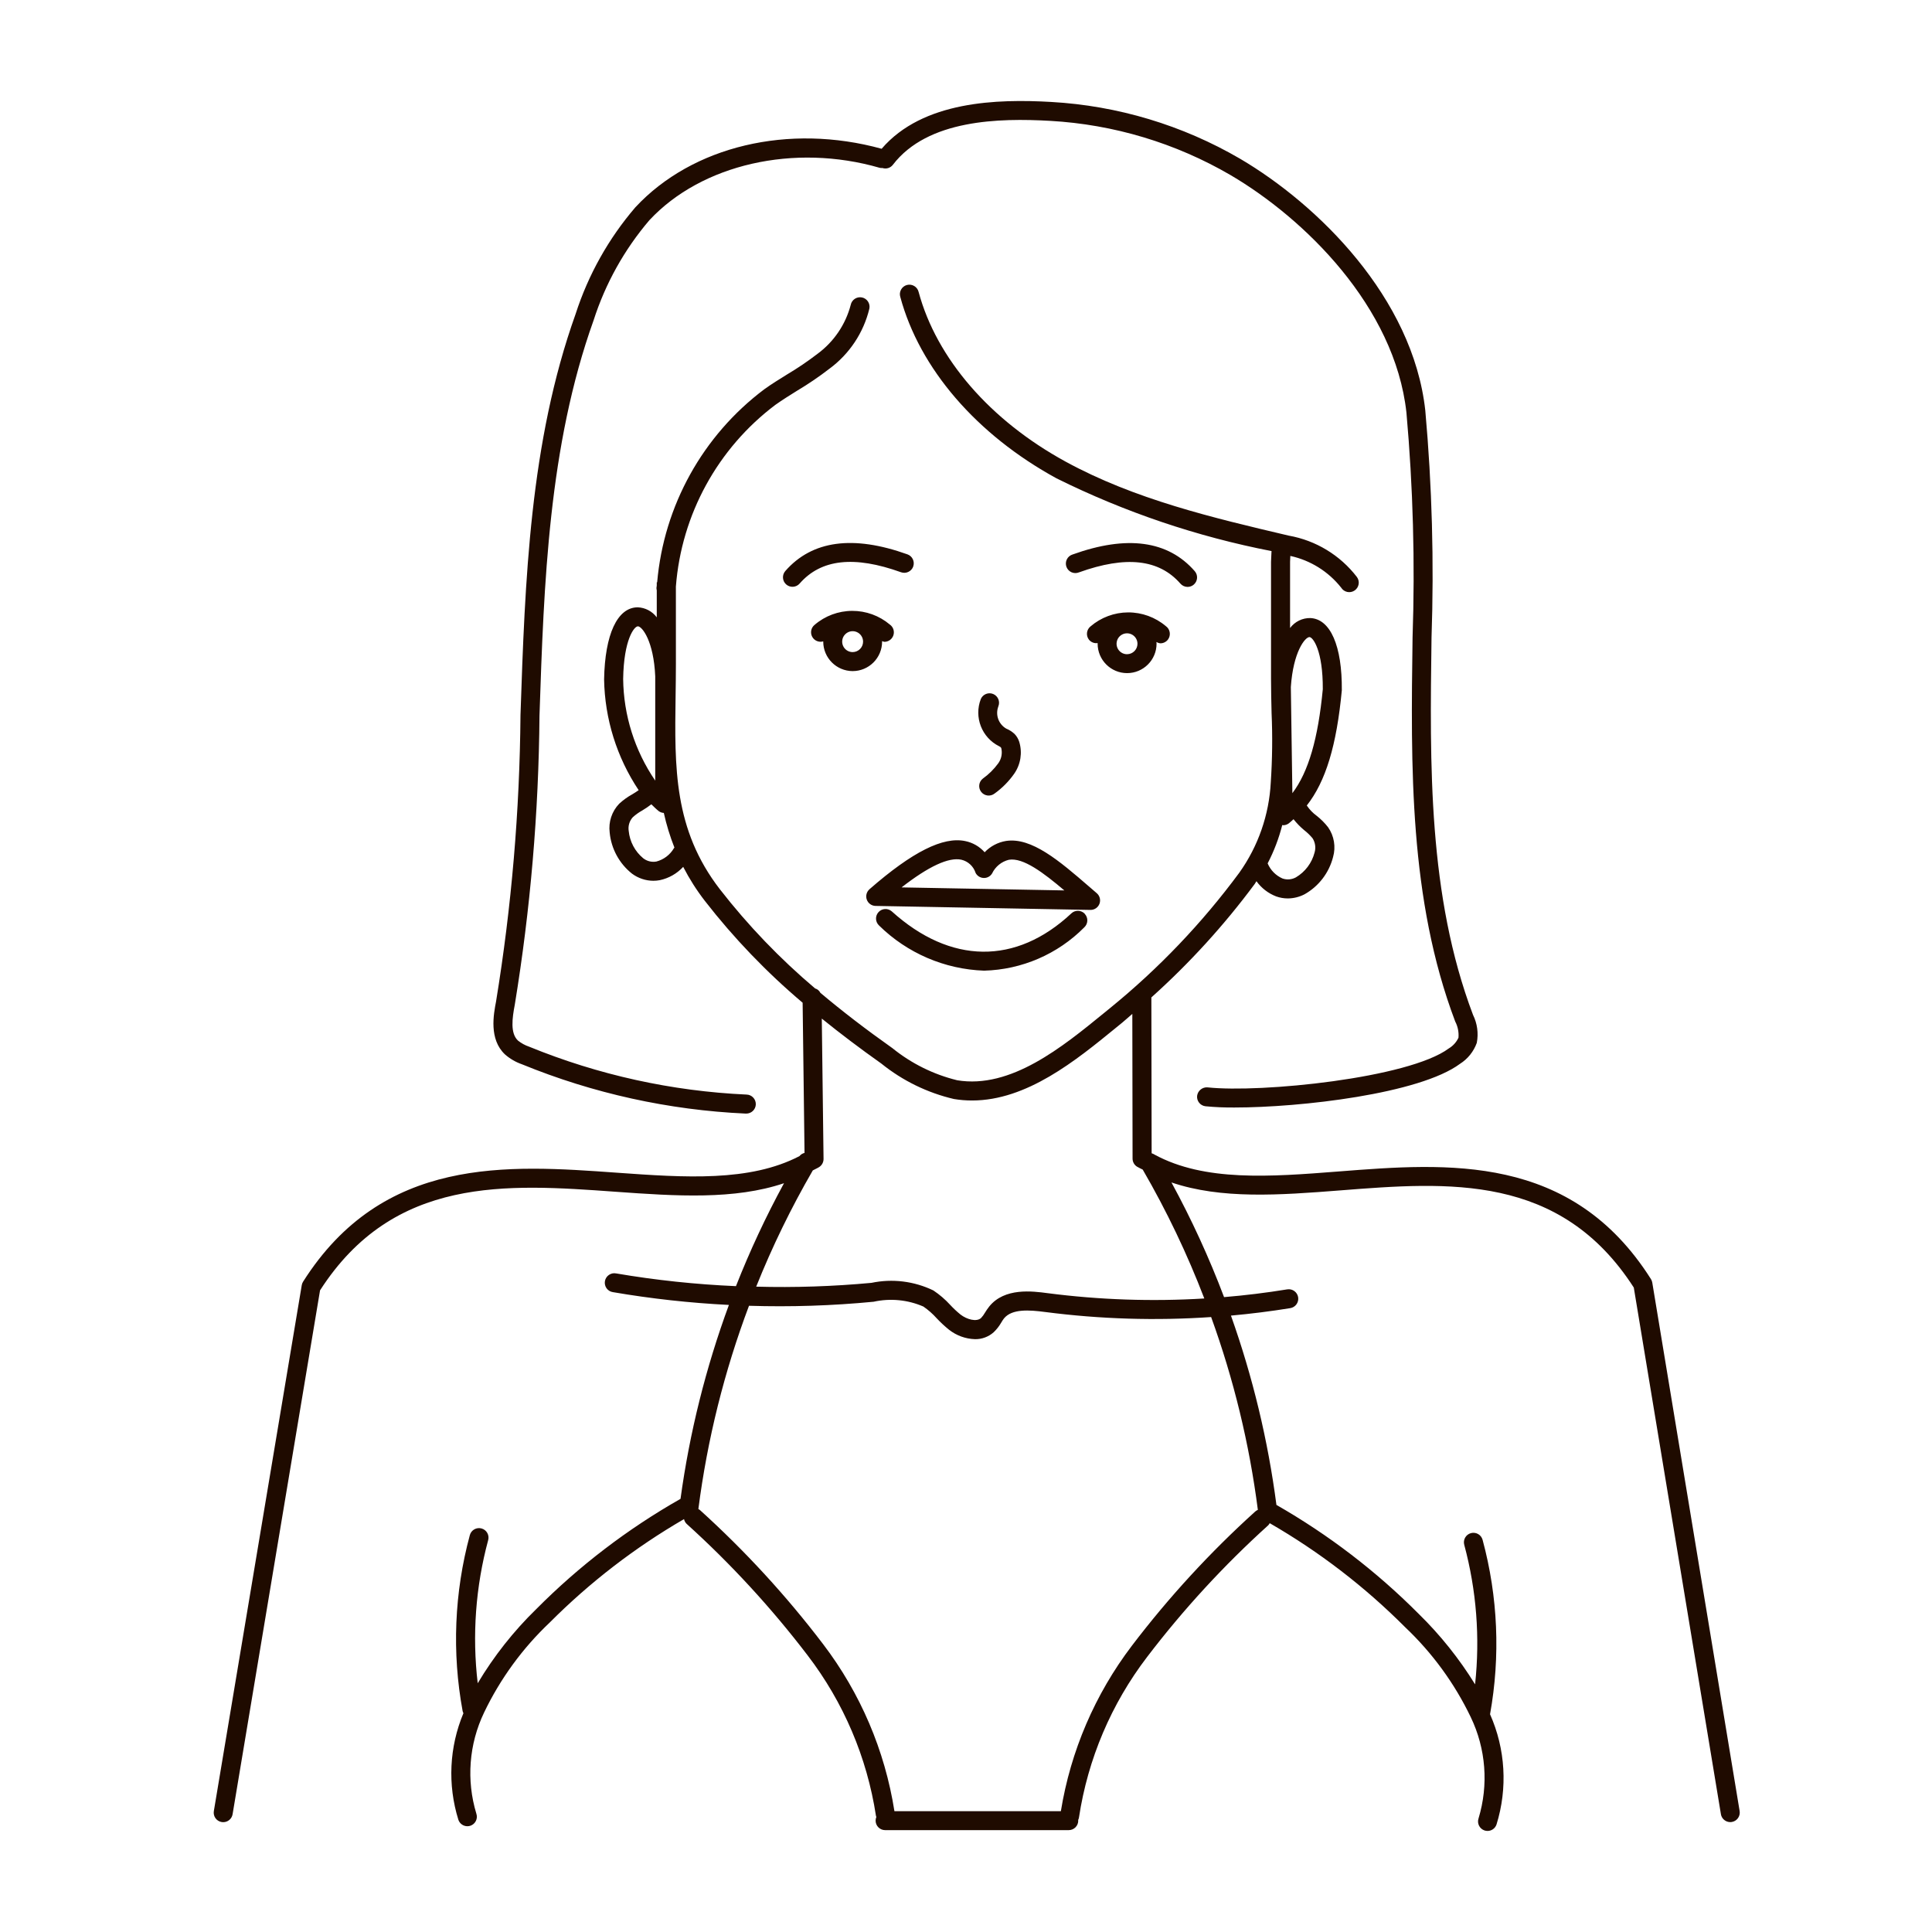 <?xml version="1.0" encoding="UTF-8"?>
<!-- Uploaded to: ICON Repo, www.iconrepo.com, Generator: ICON Repo Mixer Tools -->
<svg width="800px" height="800px" version="1.1" viewBox="144 144 512 512" xmlns="http://www.w3.org/2000/svg">
 <path d="m453.55 313.45c0.391-0.547 0.547-1.227 0.434-1.887-0.113-0.664-0.484-1.254-1.035-1.641-2.793-2.356-6.332-3.644-9.988-3.629s-7.188 1.332-9.961 3.711c-1.082 0.863-1.266 2.438-0.41 3.527 0.555 0.68 1.426 1.02 2.293 0.887v0.156c0 4.312 3.496 7.809 7.809 7.809s7.809-3.496 7.809-7.809c0-0.145-0.031-0.281-0.039-0.43 0.324 0.188 0.684 0.305 1.055 0.34 0.805 0 1.559-0.383 2.035-1.035zm-10.871 3.926h-0.004c-1.121 0-2.133-0.672-2.562-1.707-0.43-1.035-0.195-2.227 0.598-3.023 0.793-0.793 1.984-1.031 3.019-0.602 1.039 0.43 1.711 1.441 1.711 2.562-0.004 1.523-1.238 2.758-2.766 2.766zm-72.719 4.473h-0.004c4.312-0.004 7.805-3.496 7.809-7.809v-0.141c0.191 0.086 0.395 0.152 0.602 0.191 1.098 0 2.066-0.711 2.398-1.754 0.332-1.047-0.047-2.188-0.945-2.82-2.793-2.359-6.332-3.644-9.988-3.629-3.656 0.012-7.188 1.328-9.961 3.711-0.934 0.754-1.199 2.062-0.645 3.125 0.559 1.062 1.789 1.586 2.941 1.246v0.07c0.008 4.301 3.488 7.789 7.789 7.809zm0-5.039-0.004 0.004c-1.121 0-2.129-0.676-2.559-1.711-0.43-1.035-0.191-2.231 0.602-3.019 0.789-0.793 1.984-1.031 3.019-0.602 1.035 0.43 1.707 1.438 1.707 2.559 0 1.531-1.238 2.769-2.769 2.773zm86.863-18.137c-5.652-6.481-14.445-7.461-26.875-2.992h-0.004c-0.637 0.266-1.352 0.254-1.98-0.023-0.629-0.281-1.117-0.805-1.352-1.453-0.23-0.645-0.191-1.359 0.117-1.977 0.309-0.617 0.855-1.078 1.512-1.281 14.395-5.184 25.293-3.703 32.375 4.414 0.441 0.504 0.664 1.16 0.617 1.828-0.047 0.668-0.355 1.289-0.859 1.727-0.457 0.402-1.047 0.621-1.656 0.621-0.73-0.004-1.422-0.32-1.898-0.871zm-70.805-4.535-0.004 0.004c-0.477 1.305-1.918 1.98-3.227 1.512-12.426-4.469-21.207-3.492-26.875 2.992h0.004c-0.918 1.047-2.508 1.156-3.559 0.242-1.051-0.918-1.156-2.508-0.242-3.559 7.098-8.117 17.992-9.574 32.375-4.414 1.301 0.469 1.98 1.898 1.523 3.203zm-11.586 85.523h-0.008c-0.785 0.684-1.07 1.781-0.711 2.762 0.355 0.98 1.277 1.637 2.32 1.656l56.93 1.059h0.051c1.055 0 1.996-0.656 2.363-1.645 0.363-0.992 0.074-2.102-0.727-2.789l-2.074-1.789c-7.793-6.742-15.203-13.098-21.98-12.051h-0.004c-2.16 0.359-4.141 1.41-5.652 2.992-1.348-1.516-3.148-2.555-5.137-2.961-5.856-1.238-13.98 2.812-25.367 12.746zm28.074-4.418h-0.008c0.398 0.832 1.219 1.379 2.141 1.426 0.922 0.055 1.801-0.406 2.277-1.199 0.863-1.809 2.492-3.137 4.438-3.621 3.812-0.637 9.184 3.449 14.707 8.121l-43.137-0.801c7.16-5.566 12.488-8.062 15.852-7.336h-0.004c1.746 0.414 3.156 1.695 3.738 3.391zm28.973 10.941h-0.008c0.457 0.488 0.703 1.137 0.68 1.805-0.02 0.672-0.309 1.301-0.797 1.758-7.039 7.113-16.555 11.227-26.559 11.488-10.457-0.363-20.398-4.641-27.852-11.984-0.996-0.941-1.055-2.504-0.137-3.519 0.914-1.016 2.477-1.113 3.512-0.219 15.566 14.062 32.91 14.273 47.59 0.555v-0.004c0.488-0.461 1.137-0.711 1.809-0.691 0.668 0.02 1.305 0.305 1.766 0.793zm-22.922-54.934c-0.816 2.203 0.074 4.672 2.113 5.844 0.805 0.332 1.547 0.809 2.191 1.402 0.57 0.594 1 1.316 1.25 2.106 0.867 2.871 0.375 5.981-1.336 8.441-1.426 2.035-3.188 3.812-5.207 5.258-1.094 0.855-2.676 0.664-3.535-0.43-0.859-1.094-0.668-2.68 0.43-3.535 1.562-1.117 2.941-2.481 4.074-4.031 0.859-1.18 1.152-2.676 0.801-4.094-0.129-0.203-0.324-0.355-0.547-0.441-4.609-2.289-6.715-7.707-4.867-12.512 0.262-0.613 0.754-1.098 1.375-1.348 0.621-0.25 1.312-0.242 1.93 0.02 1.277 0.547 1.875 2.023 1.328 3.305zm173.31 152.64c-0.055-0.336-0.18-0.656-0.363-0.938-21.113-33.328-53.848-30.762-82.711-28.504-18.27 1.43-35.555 2.727-48.809-4.453v-0.004c-0.211-0.141-0.438-0.25-0.68-0.32l-0.109-0.055-0.074-41.281-0.004-0.004c10.121-9.074 19.301-19.152 27.398-30.074 0.172-0.23 0.293-0.504 0.457-0.73 1.309 1.82 3.121 3.219 5.215 4.027 0.992 0.355 2.035 0.539 3.09 0.539 1.543-0.008 3.062-0.387 4.438-1.098 3.754-2.117 6.484-5.676 7.555-9.855 0.777-2.699 0.293-5.609-1.316-7.914-0.891-1.141-1.914-2.168-3.055-3.059-0.984-0.719-1.836-1.602-2.519-2.609-0.023-0.031-0.047-0.059-0.074-0.086 5.039-6.402 7.91-15.949 9.289-30.539 0.102-11.758-3.023-18.906-8.34-19.145-2.109-0.039-4.113 0.945-5.375 2.641v-17.543c0-0.203 0.031-0.801 0.07-1.562 5.328 1.16 10.09 4.133 13.473 8.41 0.363 0.582 0.945 0.992 1.617 1.137 0.672 0.145 1.375 0.004 1.941-0.383 0.57-0.387 0.953-0.988 1.07-1.664 0.113-0.676-0.055-1.371-0.465-1.922-4.445-5.785-10.891-9.691-18.074-10.961-20.066-4.719-40.809-9.602-59.121-19.609-19.996-10.922-34.188-27.305-38.945-44.949v0.004c-0.156-0.668-0.574-1.242-1.16-1.59-0.586-0.352-1.289-0.449-1.949-0.273-0.66 0.18-1.219 0.617-1.547 1.215-0.332 0.598-0.406 1.305-0.203 1.957 5.113 18.965 20.199 36.48 41.387 48.062 18.047 8.953 37.219 15.441 56.996 19.285l-0.031 0.504c-0.059 1.199-0.105 2.062-0.105 2.332v30.973c0 3.023 0.074 6.082 0.145 9.098v0.004c0.27 6.121 0.199 12.25-0.211 18.363-0.441 8.613-3.328 16.918-8.328 23.941-9.863 13.355-21.375 25.414-34.258 35.887l-1.613 1.316c-11.02 8.988-24.688 20.176-38.918 17.816v-0.004c-6.277-1.535-12.137-4.441-17.16-8.508-7.055-4.992-13.359-9.84-19.09-14.664v-0.004c-0.281-0.559-0.781-0.977-1.387-1.152-9.301-7.859-17.758-16.668-25.234-26.277-12.254-15.863-12.016-32.207-11.742-51.137 0.039-2.812 0.082-5.668 0.082-8.566l-0.004-20.535c1.473-19.086 11.074-36.621 26.367-48.145 1.891-1.336 3.84-2.555 5.793-3.769v0.004c2.957-1.766 5.809-3.703 8.535-5.812 5.289-3.894 9.035-9.527 10.578-15.914 0.277-1.363-0.602-2.695-1.965-2.973-1.363-0.277-2.695 0.602-2.973 1.965-1.363 5.207-4.473 9.789-8.805 12.98-2.578 1.977-5.269 3.801-8.062 5.461-2.039 1.27-4.082 2.519-6.047 3.934-16.297 12.25-26.617 30.852-28.383 51.16h-0.105v0.812c0 0.215-0.066 0.43-0.082 0.648 0 0.223 0.027 0.438 0.082 0.652v7.168c-1.195-1.602-3.043-2.578-5.039-2.66h-0.066c-5.332 0.066-8.641 7.125-8.852 19.105 0.176 10.461 3.356 20.652 9.16 29.355-0.504 0.363-1.059 0.711-1.668 1.078-1.266 0.695-2.438 1.539-3.496 2.519-1.945 2.027-2.867 4.824-2.519 7.609 0.402 4.297 2.543 8.242 5.926 10.922 1.629 1.207 3.598 1.867 5.625 1.883 0.578 0 1.156-0.051 1.727-0.16 2.383-0.504 4.551-1.738 6.207-3.527 1.633 3.168 3.551 6.184 5.731 9.004 7.676 9.879 16.363 18.926 25.918 27l0.504 39.801c-0.531 0.129-1.004 0.426-1.348 0.852-13.168 6.848-30.289 5.688-48.367 4.394-29.055-2.09-62.043-4.465-83.176 28.887h0.004c-0.184 0.281-0.305 0.598-0.355 0.93l-23.297 139.37c-0.227 1.371 0.699 2.668 2.07 2.894 0.137 0.027 0.277 0.039 0.418 0.035 1.227 0 2.273-0.887 2.481-2.098l23.176-138.84c19.527-30.355 49.402-28.215 78.285-26.133 16.156 1.164 31.539 2.168 44.672-2.262-4.801 8.824-9.055 17.934-12.734 27.281-10.641-0.457-21.242-1.582-31.742-3.371-0.668-0.137-1.359 0.004-1.922 0.391-0.562 0.383-0.945 0.98-1.062 1.648-0.113 0.672 0.047 1.363 0.445 1.914 0.402 0.551 1.008 0.914 1.684 1.008 10.168 1.742 20.43 2.871 30.73 3.387-6.121 16.613-10.422 33.848-12.824 51.391-14.016 7.957-26.879 17.785-38.234 29.219-6.004 5.848-11.219 12.453-15.512 19.648-1.5-12.703-0.559-25.578 2.773-37.93 0.367-1.344-0.426-2.731-1.766-3.094-1.344-0.367-2.731 0.426-3.094 1.77-4.109 15.199-4.766 31.125-1.914 46.609 0.047 0.203 0.121 0.398 0.215 0.582-3.758 8.965-4.231 18.973-1.336 28.254 0.348 1.016 1.305 1.699 2.379 1.699 0.277 0 0.555-0.043 0.816-0.133 1.316-0.453 2.016-1.883 1.566-3.199-2.695-8.879-1.961-18.445 2.055-26.809 4.289-8.949 10.188-17.031 17.398-23.852 10.613-10.648 22.578-19.859 35.582-27.402 0.098 0.473 0.328 0.906 0.672 1.246 11.746 10.617 22.488 22.293 32.094 34.883 9.504 12.418 15.73 27.027 18.094 42.488 0.027 0.113 0.062 0.223 0.105 0.332-0.129 0.305-0.195 0.629-0.195 0.961 0 0.668 0.266 1.309 0.738 1.781s1.113 0.738 1.781 0.738h48.664c0.668 0 1.309-0.266 1.781-0.738 0.473-0.473 0.738-1.113 0.738-1.781 0-0.051-0.023-0.098-0.031-0.145 0.117-0.23 0.195-0.473 0.23-0.727 2.352-15.465 8.559-30.086 18.059-42.512 9.602-12.59 20.344-24.27 32.09-34.883 0.156-0.168 0.289-0.355 0.395-0.559 13.125 7.566 25.191 16.836 35.887 27.566 7.207 6.82 13.105 14.902 17.395 23.852 4.019 8.363 4.75 17.93 2.059 26.809-0.453 1.312 0.25 2.746 1.566 3.199 0.262 0.086 0.539 0.133 0.816 0.133 1.074 0 2.027-0.684 2.375-1.703 2.988-9.625 2.383-20.008-1.711-29.219 2.773-15.367 2.098-31.156-1.977-46.23-0.363-1.344-1.75-2.133-3.094-1.77-1.34 0.367-2.133 1.754-1.766 3.094 3.242 12.043 4.215 24.578 2.871 36.977-4.207-6.812-9.227-13.09-14.953-18.688-11.215-11.266-23.891-20.973-37.691-28.859-2.234-17.102-6.273-33.922-12.051-50.172 5.246-0.473 10.488-1.133 15.719-1.977 1.375-0.223 2.309-1.52 2.086-2.894-0.227-1.375-1.523-2.305-2.894-2.082-5.559 0.906-11.137 1.594-16.738 2.055-3.945-10.438-8.605-20.59-13.941-30.391 13.18 4.481 28.582 3.375 44.734 2.109 28.672-2.254 58.297-4.535 77.789 25.75l23.086 139.55-0.004 0.004c0.203 1.211 1.25 2.102 2.481 2.106 0.141 0 0.281-0.012 0.418-0.035 1.367-0.23 2.297-1.523 2.07-2.891zm-90.84-171.06c0.926 0.035 3.586 3.566 3.527 13.828-1.25 13.098-3.793 21.895-8.062 27.543l-0.406-28.129c0.625-9.34 3.773-13.242 4.941-13.242zm-7.219 49.812c0.078 0.023 0.156 0.039 0.234 0.055 0.543 0 1.074-0.176 1.508-0.504 0.441-0.332 0.832-0.734 1.25-1.094 0.84 1.07 1.789 2.047 2.832 2.91 0.824 0.637 1.574 1.367 2.234 2.172 0.703 1.125 0.887 2.5 0.504 3.769-0.715 2.746-2.484 5.102-4.926 6.551-1.094 0.605-2.394 0.719-3.574 0.305-1.773-0.781-3.18-2.211-3.93-4 1.676-3.219 2.973-6.625 3.867-10.145zm-170.79-52.668c1.164 0 4.227 3.961 4.625 13.266v27.645l0.004-0.004c-5.438-7.949-8.398-17.332-8.504-26.961 0.164-10.461 2.941-13.918 3.867-13.926zm9.574 58.82v-0.004c-1.023 1.746-2.695 3.012-4.648 3.527-1.23 0.223-2.5-0.094-3.484-0.867-2.184-1.805-3.566-4.402-3.844-7.223-0.211-1.312 0.18-2.648 1.066-3.637 0.766-0.695 1.609-1.301 2.516-1.801 0.84-0.496 1.645-1.047 2.414-1.641 0.645 0.625 1.281 1.27 1.98 1.824 0.387 0.277 0.848 0.438 1.324 0.461 0.695 3.137 1.637 6.211 2.816 9.195-0.055 0.078-0.125 0.121-0.172 0.184zm154.78 175.32c-0.266 0.109-0.508 0.262-0.723 0.453-11.977 10.824-22.926 22.734-32.699 35.582-9.766 12.852-16.227 27.902-18.809 43.832h-44.109c-2.527-16.082-9.016-31.281-18.875-44.234-9.773-12.852-20.723-24.77-32.699-35.598-0.121-0.09-0.25-0.172-0.383-0.242 2.371-18.414 6.871-36.488 13.418-53.863 11.02 0.344 22.051-0.012 33.027-1.07 4.422-0.973 9.035-0.527 13.188 1.277 1.293 0.895 2.477 1.934 3.523 3.106 1.012 1.078 2.098 2.09 3.246 3.019 1.973 1.559 4.391 2.441 6.902 2.519 1.812 0.035 3.574-0.617 4.934-1.816 0.777-0.742 1.449-1.59 1.988-2.519 0.227-0.406 0.484-0.793 0.766-1.164 2.125-2.606 6.742-2.246 10.891-1.703h0.004c14.586 1.895 29.324 2.344 44 1.34 5.992 16.523 10.141 33.656 12.379 51.086zm-14.219-56.004c-13.859 0.844-27.77 0.371-41.543-1.41-3.984-0.527-11.375-1.512-15.445 3.527-0.41 0.52-0.789 1.062-1.129 1.633-0.293 0.523-0.652 1.008-1.062 1.445-1.211 1.066-3.742 0.363-5.41-0.922h-0.004c-0.965-0.785-1.875-1.633-2.723-2.547-1.332-1.461-2.836-2.754-4.481-3.852-5.098-2.465-10.867-3.176-16.41-2.016-10.152 0.949-20.352 1.285-30.547 1.008 4.25-10.617 9.262-20.91 15-30.805 0.543-0.312 1.129-0.539 1.664-0.875 0.746-0.469 1.191-1.289 1.184-2.168l-0.465-37.191c4.856 3.93 10.078 7.879 15.789 11.926 5.625 4.535 12.199 7.746 19.234 9.387 1.59 0.262 3.199 0.395 4.809 0.391 14.5 0 27.484-10.578 38.129-19.281l1.602-1.305c0.938-0.762 1.809-1.586 2.731-2.363l0.066 38.352c0 0.867 0.445 1.672 1.18 2.133 0.48 0.301 1.008 0.504 1.512 0.777l-0.004-0.004c6.344 10.934 11.801 22.359 16.324 34.16zm-185.34-64.688c-4.262-4.031-3.023-10.578-2.336-14.105l-0.004-0.004c4.094-25.074 6.254-50.426 6.461-75.832 1.203-35.52 2.445-72.242 14.609-106.27 3.348-10.383 8.73-19.996 15.836-28.273 15.113-16.254 40.672-22.289 65.262-15.512 10.934-12.727 30.762-13.219 44.914-12.41 17.652 0.992 34.816 6.152 50.09 15.059 20.566 12.09 45.762 36.777 49.07 66.688 1.793 20.031 2.344 40.152 1.652 60.246-0.457 33.629-0.934 68.402 10.988 99.914v0.004c1.141 2.305 1.496 4.918 1.008 7.445-0.82 2.289-2.383 4.242-4.438 5.543-10.711 7.957-42.273 11.586-59.797 11.586-2.555 0.023-5.106-0.086-7.644-0.328-1.383-0.148-2.383-1.387-2.238-2.769 0.184-1.363 1.402-2.348 2.773-2.238 14.062 1.512 53.277-2.418 63.91-10.309h-0.004c1.129-0.668 2.031-1.66 2.586-2.852 0.125-1.48-0.172-2.973-0.863-4.289-12.254-32.406-11.773-67.66-11.305-101.77 0.68-19.891 0.137-39.801-1.625-59.621-3.094-28.078-27.047-51.445-46.605-62.922-14.582-8.5-30.969-13.426-47.82-14.375-13.469-0.766-32.441-0.398-41.676 11.648-0.645 0.84-1.75 1.18-2.754 0.848-0.25 0.02-0.5 0-0.742-0.055-22.672-6.551-47.223-0.941-61.031 13.891-6.637 7.777-11.66 16.797-14.785 26.535-11.922 33.281-13.156 69.609-14.336 104.74-0.211 25.672-2.398 51.289-6.547 76.629-0.68 3.566-1.234 7.559 0.848 9.5h-0.004c0.887 0.707 1.887 1.254 2.957 1.617 18.336 7.496 37.824 11.789 57.613 12.691 1.391 0.031 2.492 1.188 2.461 2.578-0.031 1.391-1.188 2.492-2.578 2.461h-0.117c-20.359-0.926-40.41-5.344-59.273-13.062-1.66-0.578-3.195-1.469-4.516-2.625z" fill="#1f0b00"/>
</svg>